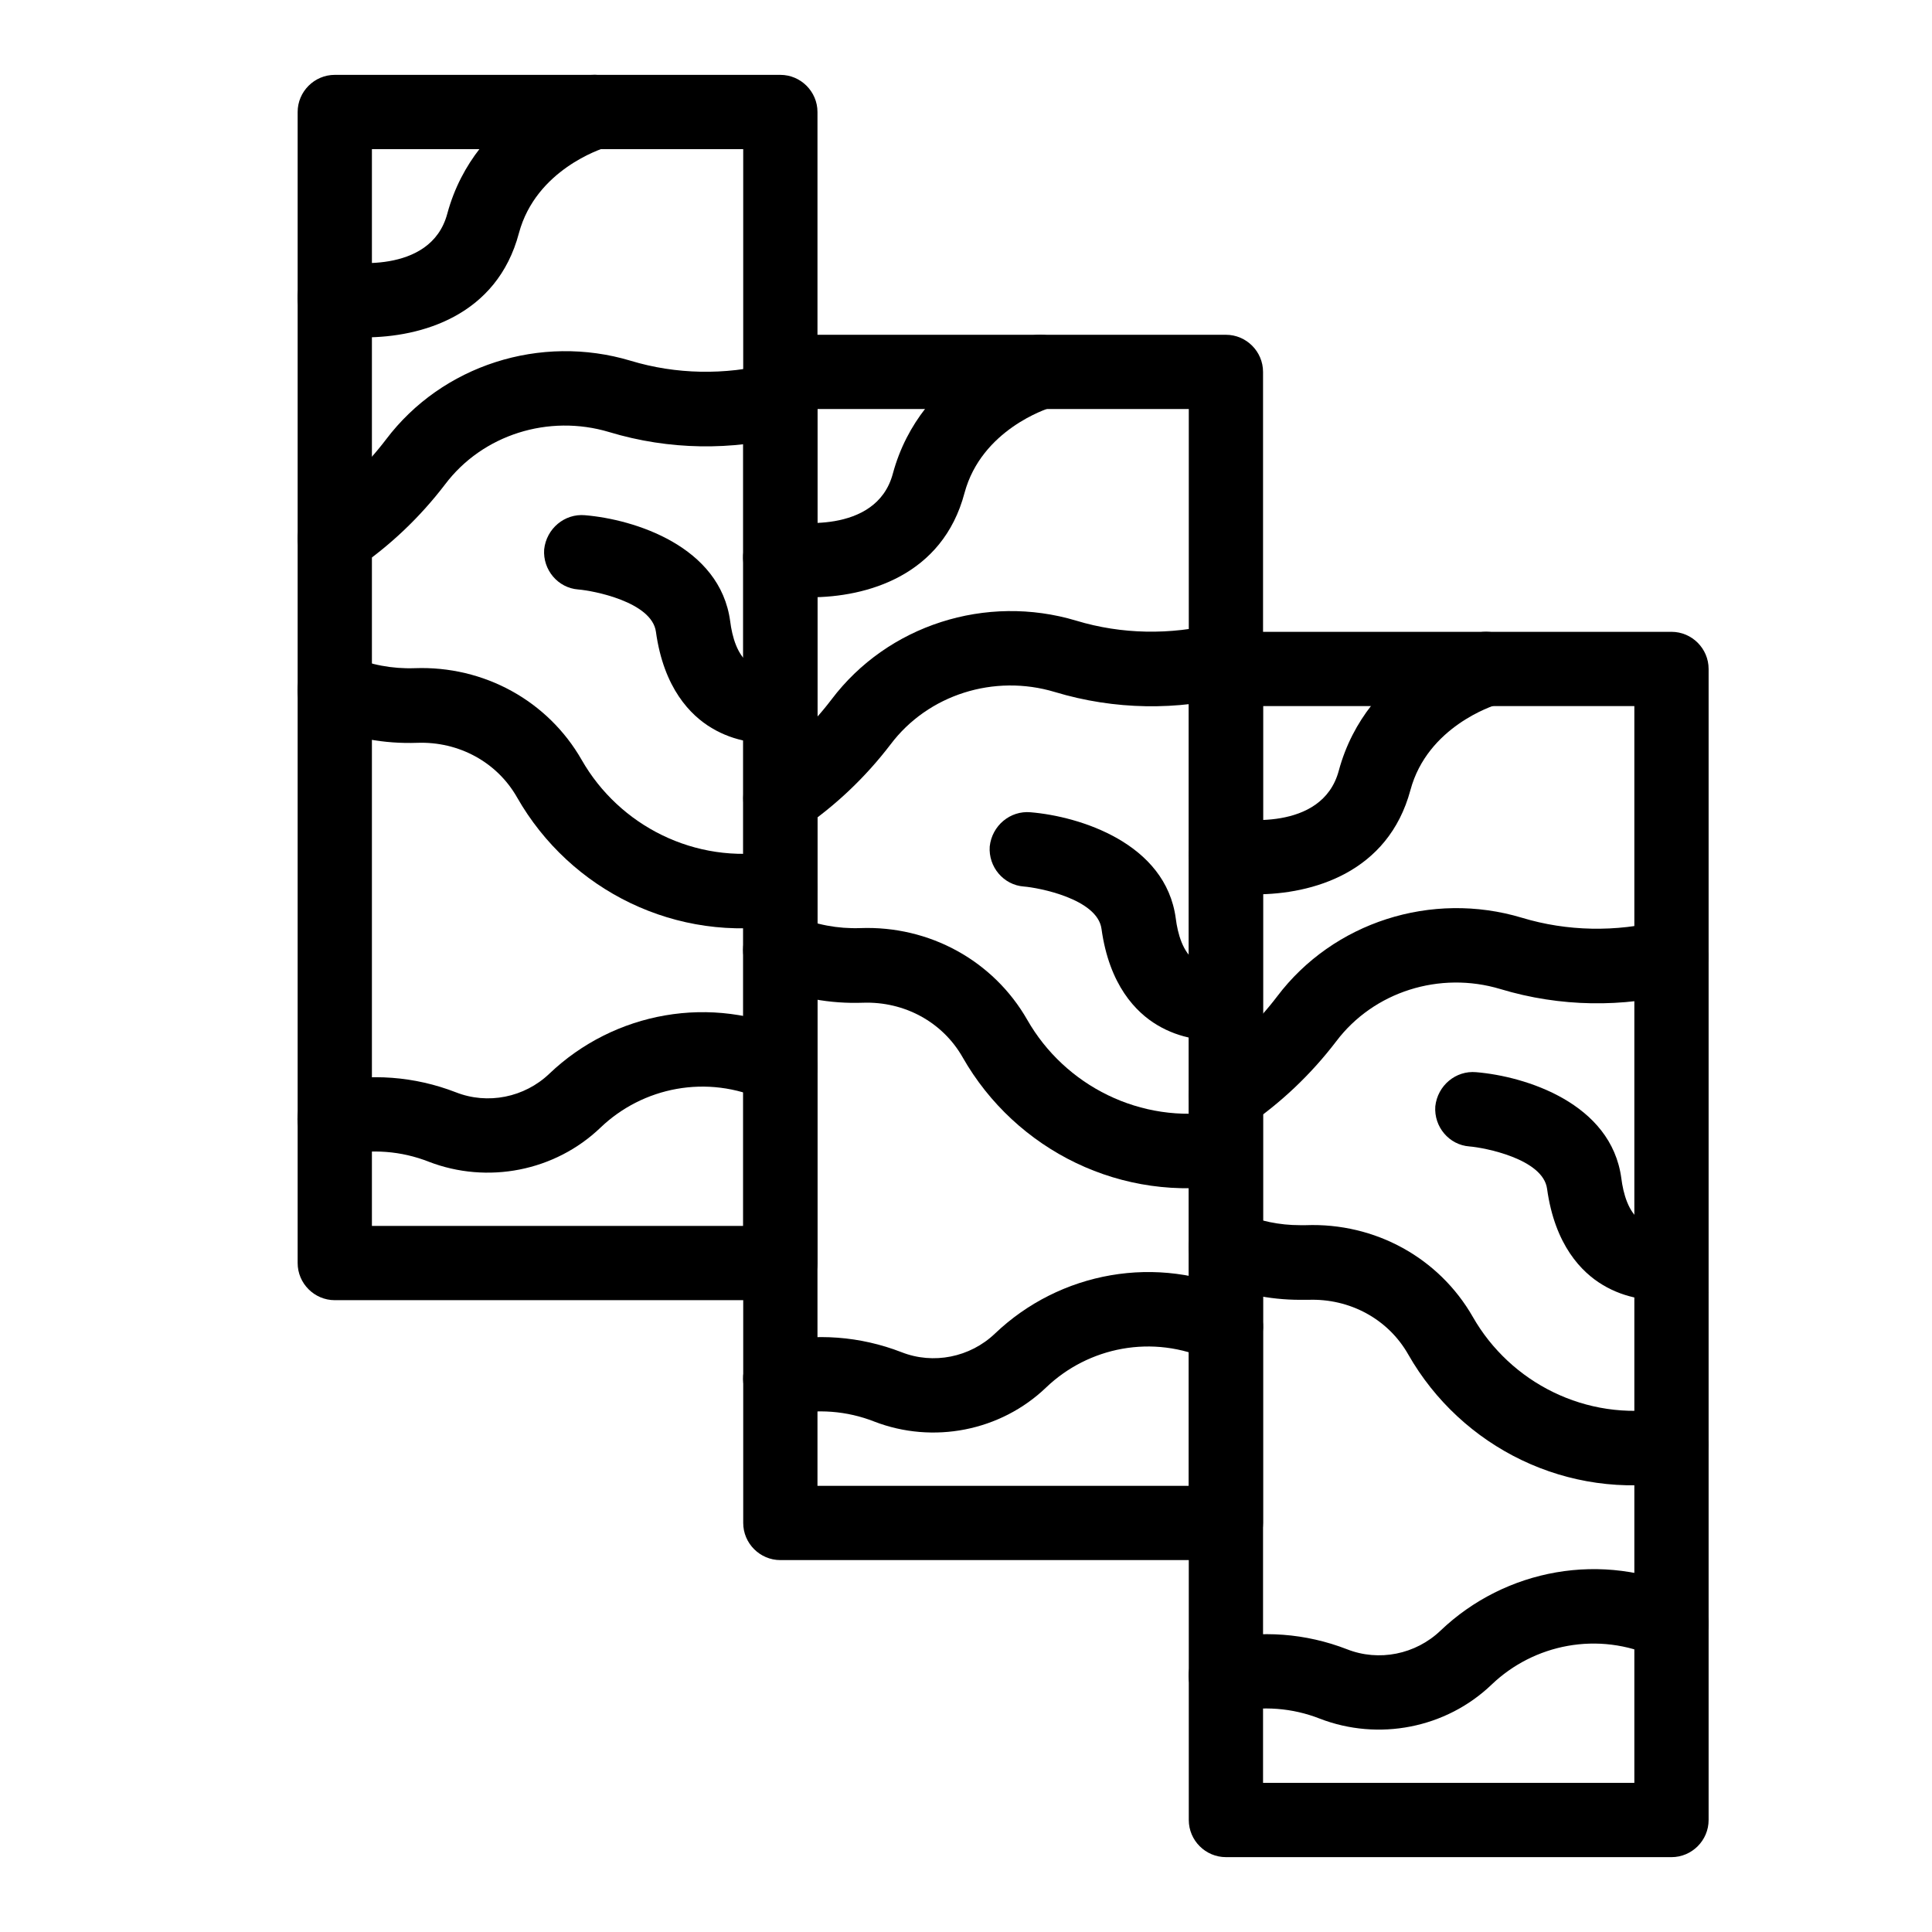 <?xml version="1.0" encoding="UTF-8"?>
<!-- Uploaded to: SVG Repo, www.svgrepo.com, Generator: SVG Repo Mixer Tools -->
<svg fill="#000000" width="800px" height="800px" version="1.1" viewBox="144 144 512 512" xmlns="http://www.w3.org/2000/svg">
 <g>
  <path d="m281.03 355.32c-5.312-9.348-15.449-14.859-26.469-14.465-8.562 0.297-17.32-1.18-25.781-4.922-5.019-2.164-7.281-7.969-5.117-12.988 2.164-5.019 7.969-7.281 12.988-5.117 5.512 2.363 11.316 3.445 17.219 3.246 18.402-0.688 35.324 8.66 44.281 24.305 9.938 17.418 30.012 27.75 50.973 24.207 5.312-0.887 10.43 2.754 11.316 8.07 0.887 5.312-2.754 10.43-8.07 11.316-29.027 5.117-57.266-8.953-71.34-33.652z"/>
  <path d="m224.55 292.15c-3.051-4.527-1.77-10.629 2.656-13.676 7.379-4.922 13.777-11.02 19.09-18.008 14.859-19.68 40.934-28.043 64.848-20.859 12.004 3.641 24.992 3.836 37.098 0.789 5.312-1.379 10.629 1.77 12.004 7.086 1.379 5.215-1.77 10.629-7.086 12.004-15.152 3.938-31.785 3.836-47.723-0.984-16.039-4.82-33.555 0.688-43.492 13.875-6.691 8.758-14.66 16.336-23.812 22.535-4.43 2.945-10.531 1.766-13.582-2.762z"/>
  <path d="m257.61 451.86c-7.281-2.856-15.152-3.445-22.828-1.77-5.312 1.18-10.527-2.164-11.711-7.477-1.18-5.312 2.164-10.527 7.477-11.711 11.512-2.559 23.32-1.672 34.242 2.559 8.461 3.344 18.203 1.379 24.797-4.922 17.121-16.336 42.902-21.254 65.336-10.824 4.922 2.262 7.086 8.168 4.82 13.086-2.262 4.922-8.168 7.086-13.086 4.82-15.352-7.086-32.375-3.445-43.492 7.184-12.098 11.613-30.008 15.059-45.555 9.055z"/>
  <path d="m350.8 488.56h-118.08c-5.41 0-9.84-4.43-9.84-9.84v-305.04c0-5.41 4.43-9.84 9.84-9.84h118.08c5.41 0 9.84 4.43 9.84 9.84v305.04c-0.004 5.41-4.43 9.84-9.844 9.84zm-108.24-19.68h98.398v-285.36h-98.398z"/>
  <path d="m240.59 233.41c-3.543 0-6.887-0.297-9.645-0.789-5.312-0.984-8.855-6.102-7.969-11.414 0.984-5.312 6.102-8.855 11.414-7.969 0.887 0.195 23.715 3.938 28.141-12.594 7.477-27.652 35.031-36.016 36.211-36.406 5.215-1.574 10.727 1.477 12.203 6.691 1.574 5.215-1.477 10.629-6.594 12.203-0.887 0.297-18.301 5.805-22.828 22.633-5.805 21.938-25.879 27.645-40.934 27.645z"/>
  <path d="m535.2 428.14c12.988 1.082 35.816 8.168 38.473 28.141 0.492 3.938 1.871 9.152 5.312 11.316 3.641 2.262 9.25 1.082 11.121 0.492l3.246 9.25 3.344 9.25c-1.574 0.59-15.645 5.312-27.945-2.066-5.609-3.344-12.695-10.527-14.762-25.484-1.082-7.969-16.727-10.922-20.566-11.219-5.41-0.395-9.445-5.215-9.055-10.629 0.602-5.508 5.422-9.543 10.832-9.051z"/>
  <path d="m399.11 424.2c-5.312-9.348-15.449-14.859-26.469-14.465-8.562 0.297-17.32-1.18-25.781-4.922-5.019-2.164-7.281-7.969-5.117-12.988 2.164-5.019 7.969-7.281 12.988-5.117 5.512 2.363 11.316 3.445 17.219 3.246 18.402-0.688 35.324 8.66 44.281 24.305 9.938 17.418 30.012 27.75 50.973 24.207 5.312-0.887 10.43 2.754 11.316 8.07 0.887 5.312-2.754 10.43-8.07 11.316-29.027 5.121-57.27-8.953-71.34-33.652z"/>
  <path d="m342.63 361.03c-3.051-4.527-1.77-10.629 2.656-13.676 7.379-4.922 13.777-11.02 19.09-18.008 14.859-19.68 40.934-28.043 64.848-20.859 12.004 3.641 24.992 3.836 37.098 0.789 5.312-1.379 10.629 1.77 12.004 7.086 1.379 5.215-1.77 10.629-7.086 12.004-15.152 3.938-31.785 3.836-47.723-0.984-16.039-4.82-33.555 0.688-43.492 13.875-6.691 8.758-14.66 16.336-23.812 22.535-4.434 2.945-10.535 1.766-13.582-2.762z"/>
  <path d="m375.7 520.73c-7.281-2.856-15.152-3.445-22.828-1.77-5.312 1.18-10.527-2.164-11.711-7.477-1.18-5.312 2.164-10.527 7.477-11.711 11.512-2.559 23.32-1.672 34.242 2.559 8.461 3.344 18.203 1.379 24.797-4.922 17.121-16.336 42.902-21.254 65.336-10.824 4.922 2.262 7.086 8.168 4.82 13.086-2.262 4.922-8.168 7.086-13.086 4.82-15.352-7.086-32.375-3.445-43.492 7.184-12.102 11.613-30.008 15.059-45.555 9.055z"/>
  <path d="m468.88 557.44h-118.08c-5.41 0-9.84-4.43-9.84-9.84v-305.04c0-5.41 4.43-9.84 9.84-9.84h118.08c5.41 0 9.84 4.43 9.84 9.84v305.04c0 5.414-4.43 9.84-9.84 9.84zm-108.24-19.68h98.398l0.004-285.36h-98.402z"/>
  <path d="m358.67 302.29c-3.543 0-6.887-0.297-9.645-0.789-5.312-0.984-8.855-6.102-7.969-11.414 0.984-5.312 6.102-8.855 11.414-7.969 0.887 0.195 23.715 3.938 28.141-12.594 7.477-27.652 35.031-36.016 36.211-36.406 5.215-1.574 10.727 1.477 12.203 6.691 1.477 5.215-1.477 10.629-6.594 12.203-0.887 0.297-18.301 5.805-22.828 22.633-5.805 21.938-25.879 27.645-40.934 27.645z"/>
  <path d="m417.12 359.26c12.988 1.082 35.816 8.168 38.473 28.141 0.492 3.938 1.871 9.152 5.312 11.316 3.641 2.262 9.25 1.082 11.121 0.492l3.246 9.25 3.344 9.25c-1.574 0.59-15.645 5.312-27.945-2.066-5.609-3.344-12.695-10.527-14.762-25.484-1.082-7.969-16.727-10.922-20.566-11.219-5.41-0.395-9.445-5.215-9.055-10.629 0.598-5.508 5.418-9.543 10.832-9.051z"/>
  <path d="m517.19 502.93c-5.312-9.348-15.449-14.859-26.469-14.465h-2.164c-8.168 0-16.137-1.672-23.617-4.922-5.019-2.164-7.281-7.969-5.117-12.988 2.164-5.019 7.969-7.281 12.988-5.117 5.019 2.164 10.234 3.246 15.742 3.246h1.477c18.402-0.688 35.324 8.66 44.281 24.305 9.938 17.418 30.012 27.75 50.973 24.207 5.312-0.887 10.43 2.754 11.316 8.07 0.887 5.312-2.754 10.43-8.07 11.316-29.027 5.117-57.266-8.953-71.34-33.652z"/>
  <path d="m460.71 439.75c-3.051-4.527-1.77-10.629 2.656-13.676 7.379-4.922 13.777-11.02 19.09-18.008 14.859-19.68 40.934-28.043 64.848-20.859 12.004 3.641 24.992 3.836 37.098 0.789 5.312-1.379 10.629 1.77 12.004 7.086 1.379 5.215-1.77 10.629-7.086 12.004-15.152 3.938-31.785 3.836-47.723-0.984-16.039-4.82-33.555 0.688-43.492 13.875-6.691 8.758-14.66 16.336-23.812 22.535-4.43 2.945-10.531 1.762-13.582-2.762z"/>
  <path d="m493.77 599.46c-7.281-2.856-15.152-3.445-22.828-1.77-5.312 1.18-10.527-2.164-11.711-7.477-1.18-5.312 2.164-10.527 7.477-11.711 11.512-2.559 23.32-1.672 34.242 2.559 8.461 3.344 18.203 1.379 24.797-4.922 17.121-16.336 42.902-21.254 65.336-10.824 4.922 2.262 7.086 8.168 4.82 13.086-2.262 4.922-8.168 7.086-13.086 4.82-15.352-7.086-32.375-3.445-43.492 7.184-12.098 11.613-30.008 15.055-45.555 9.055z"/>
  <path d="m586.96 636.16h-118.08c-5.41 0-9.84-4.43-9.84-9.84v-305.04c0-5.41 4.43-9.84 9.84-9.84h118.08c5.41 0 9.84 4.43 9.84 9.84v305.04c0 5.414-4.43 9.844-9.84 9.844zm-108.24-19.68h98.398v-285.36h-98.398z"/>
  <path d="m476.75 381.01c-3.543 0-6.887-0.297-9.645-0.789-5.312-0.984-8.855-6.102-7.871-11.414s6.102-8.855 11.414-7.969c0.887 0.195 23.715 3.938 28.141-12.594 7.477-27.652 35.031-36.016 36.211-36.406 5.215-1.574 10.727 1.477 12.203 6.691s-1.477 10.629-6.594 12.203c-0.887 0.297-18.301 5.805-22.828 22.633-5.902 21.938-25.977 27.645-41.031 27.645z"/>
  <path d="m299.04 280.54c12.988 1.082 35.816 8.168 38.473 28.141 0.492 3.938 1.871 9.152 5.312 11.316 3.641 2.262 9.25 1.082 11.121 0.492l3.246 9.25 3.344 9.25c-1.574 0.59-15.645 5.312-27.945-2.066-5.609-3.344-12.695-10.527-14.762-25.484-1.082-7.969-16.727-10.922-20.566-11.219-5.41-0.395-9.445-5.215-9.055-10.629 0.598-5.508 5.422-9.543 10.832-9.051z"/>
 </g>
</svg>
